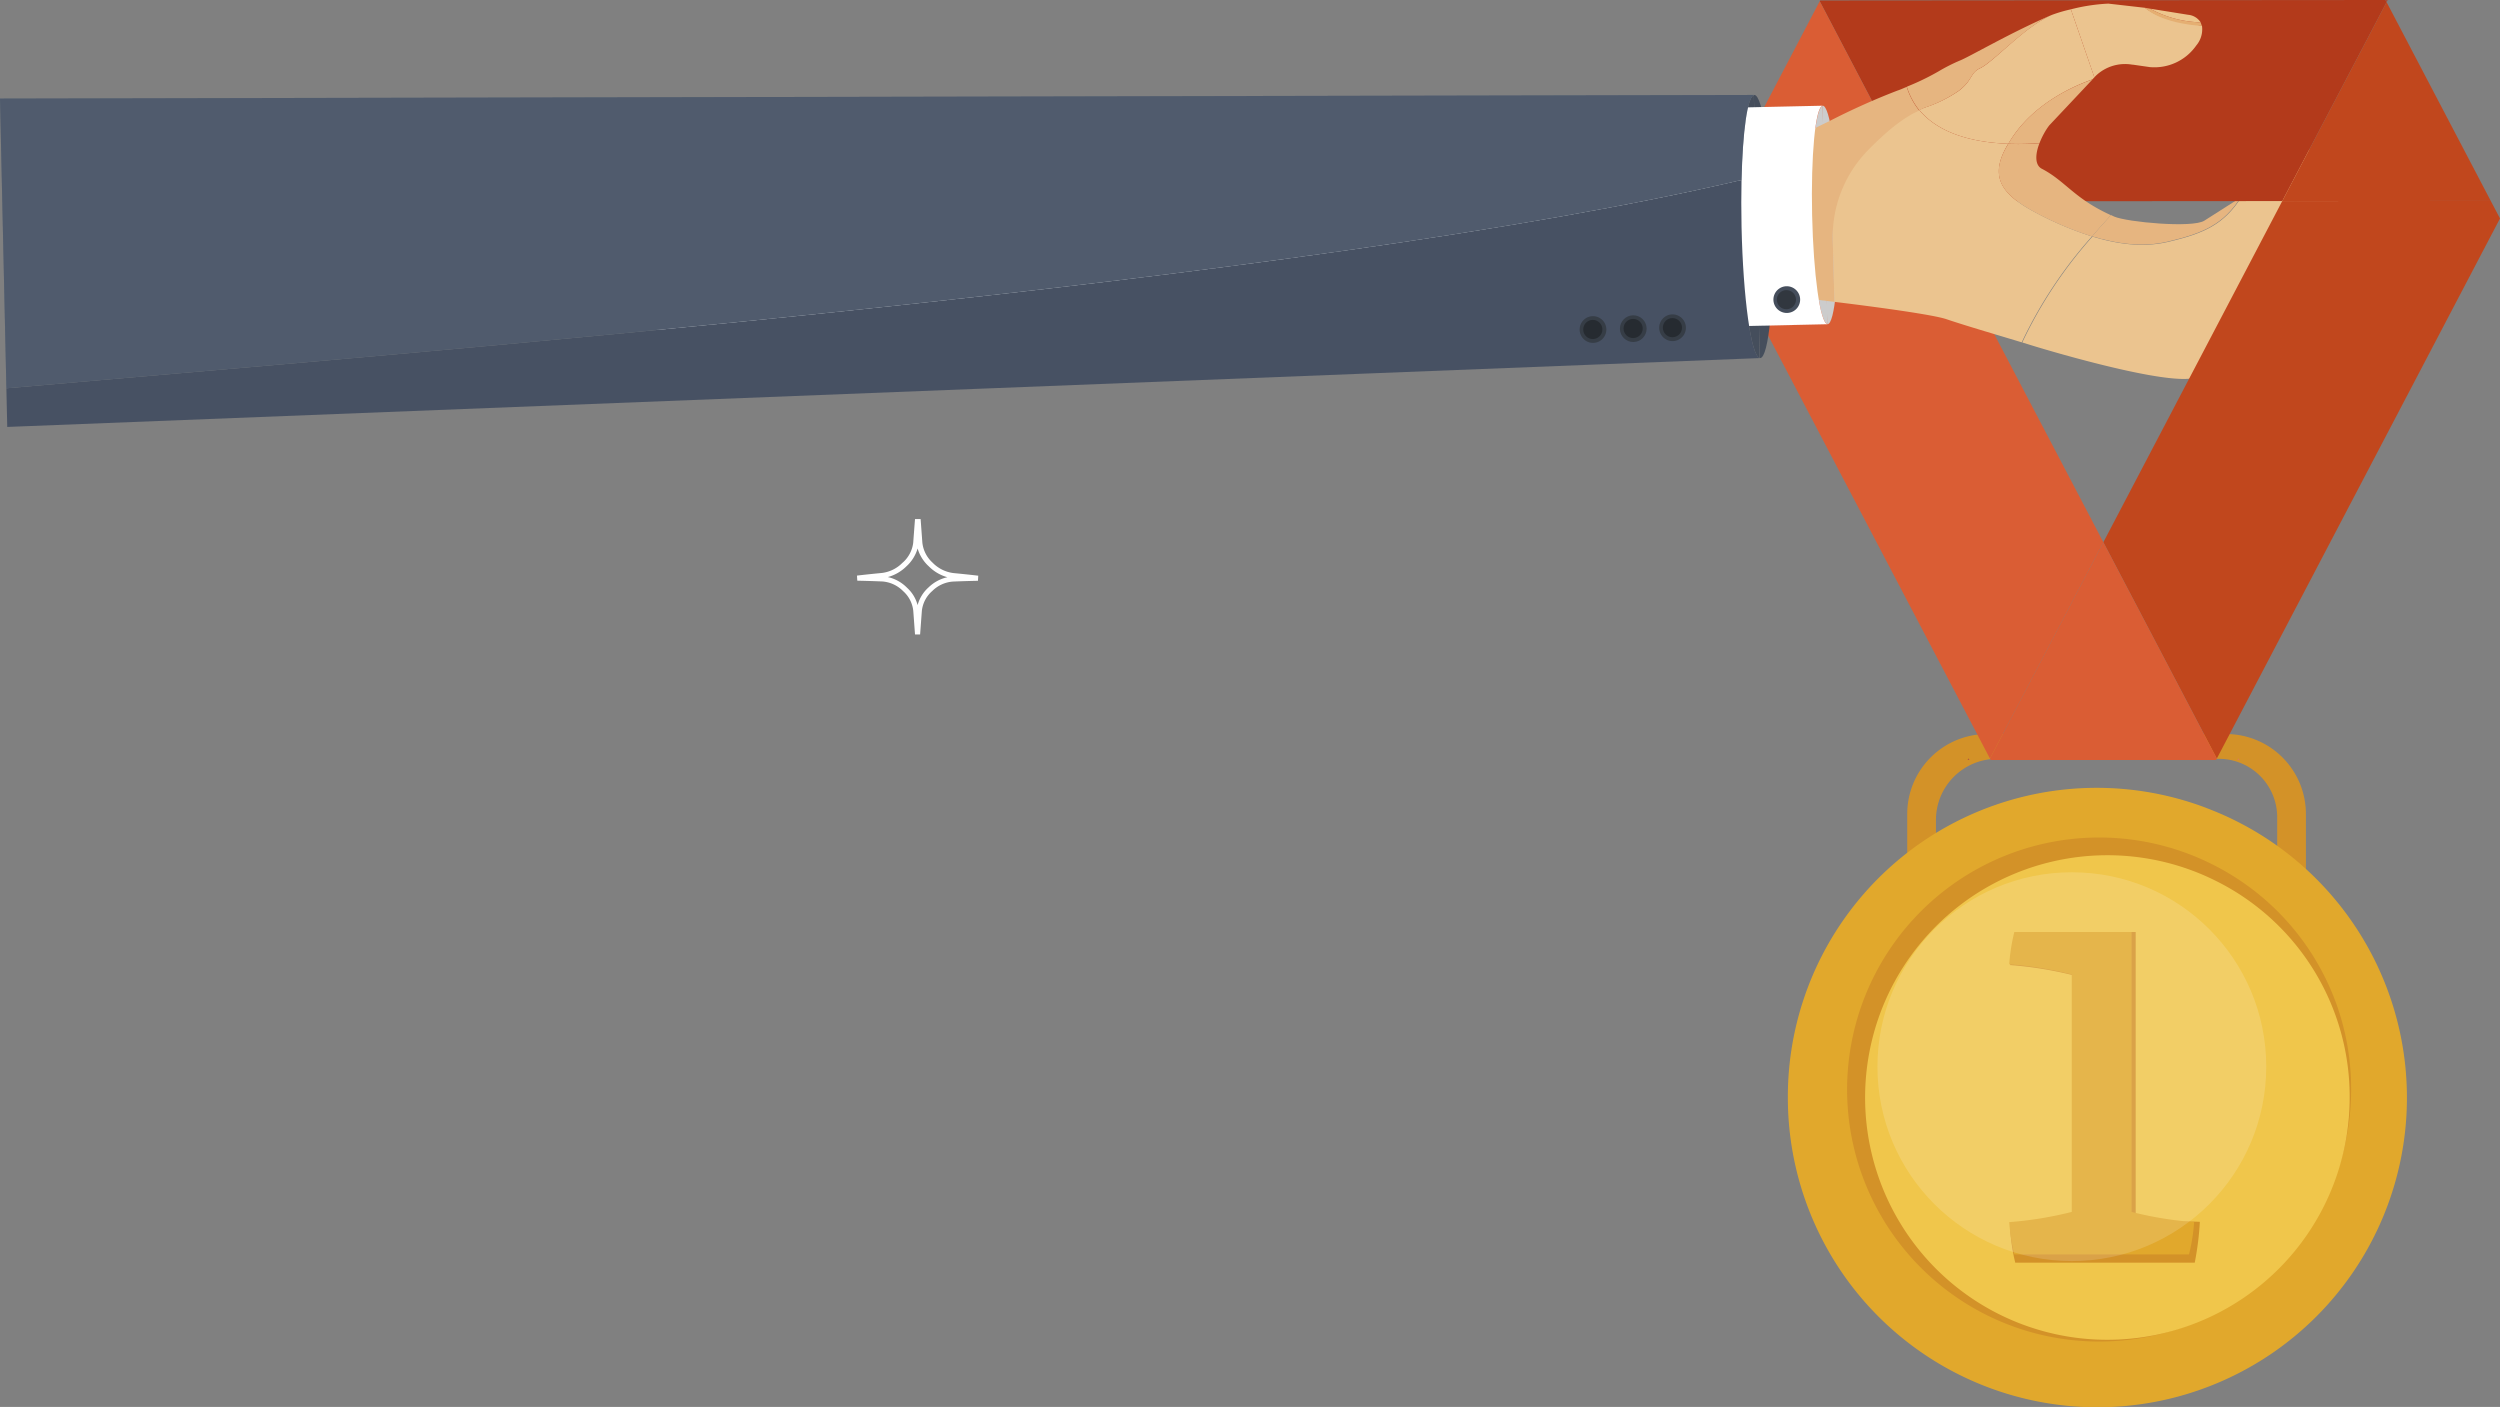 <svg xmlns="http://www.w3.org/2000/svg" viewBox="0 0 490.24 275.9"><rect x="0" y="0" width="490.24" height="275.9" fill="#808080" stroke="none"/><defs><style>.cls-1{fill:#ebc47f;}.cls-2{fill:#e5af72;}.cls-3{fill:#edc58c;}.cls-4{fill:#ebc48f;}.cls-5{fill:#e6b580;}.cls-16,.cls-6{fill:#fff;}.cls-7{fill:#d39228;}.cls-8{fill:#b5593e;}.cls-9{fill:#c1471d;}.cls-10{fill:#da5d34;}.cls-11{fill:#dc7c56;}.cls-12{fill:#b33a1b;}.cls-13{fill:#a54d3d;}.cls-14{fill:#e1a82c;}.cls-15{fill:#f0c64b;}.cls-16{opacity:0.15;}.cls-17{fill:#ccc;}.cls-18{fill:#454e5c;}.cls-19{fill:#31373f;}.cls-20,.cls-22{fill:#475163;}.cls-21{fill:#5a6778;}.cls-22{opacity:0.5;}.cls-23{fill:#363d46;}.cls-24{fill:#262b31;}</style></defs><title>premios_1</title><g id="Capa_2" data-name="Capa 2"><g id="Capa_1-2" data-name="Capa 1"><path class="cls-1" d="M449.33,42.11"/><path class="cls-2" d="M449.87,39a13.11,13.11,0,0,0,.05,3.27l.05-.06.5-.57a12.73,12.73,0,0,1,0-2.39c.51-4,2.66-7.21,5.29-8.35l-.22-.29C452.73,31.59,450.4,34.81,449.87,39Z"/><path class="cls-3" d="M455.73,30.87c-2.63,1.14-4.79,4.34-5.29,8.35a12.73,12.73,0,0,0,0,2.39l.63-.72,4.58-5.29c1.55-1.74,1.21-3.15.05-4.73Z"/><path class="cls-2" d="M458.78,43.28a14.67,14.67,0,0,0,.06,3.68l.05-.06.56-.65a14.39,14.39,0,0,1,0-2.7c.57-4.51,3-8.12,6-9.41l-.25-.33C462,34.94,459.37,38.58,458.78,43.28Z"/><path class="cls-3" d="M465.37,34.14c-3,1.29-5.4,4.9-6,9.41a14.39,14.39,0,0,0,0,2.7l.71-.82,5.16-6c1.75-2,1.37-3.55.06-5.33Z"/><path class="cls-2" d="M468,45.86a16,16,0,0,0,.06,4l.06-.07.6-.7a15.58,15.58,0,0,1,0-2.92c.62-4.87,3.24-8.78,6.44-10.17l-.26-.36C471.49,36.86,468.65,40.78,468,45.86Z"/><path class="cls-3" d="M475.14,36c-3.2,1.39-5.83,5.29-6.44,10.17a15.58,15.58,0,0,0,0,2.92l.76-.88,5.58-6.44c1.89-2.12,1.48-3.83.06-5.76Z"/><path class="cls-4" d="M474.7,35.4l-.19-.26c-.06-.07-.09-.13-.15-.2-2.49-2.87-10.3,1.66-12.89,4.56l-.06.07L459,42.27c.82-4.18,3.21-7.41,6.1-8.46l0,0-.14-.19-.18-.24c-.05-.06-.08-.12-.14-.18-2.3-2.66-9.54,1.54-11.93,4.22l-.05.06-2.77,3.12a10.19,10.19,0,0,1,0-1.6c.53-4.17,2.85-7.39,5.63-8.4l0,0-.12-.16-.16-.21-.12-.16c-2-2.35-8.46,1.37-10.58,3.74l0,.05-3.11,3.52c-.17.19-.39.33-.57.52l-1.41.9c-3.41,5.23-7.26,7-14.37,8.65-4.75,1.11-9.79.46-14.75-1.06a86.62,86.62,0,0,0-13.77,20.77l1.27.39c2.65.84,24.43,7.39,31.52,6.71h0c.16,0,.42,0,.57,0a3.14,3.14,0,0,0,.34-.1,20,20,0,0,0,4.68-1.44,10.61,10.61,0,0,0,1.07-.41L452,63.78a38,38,0,0,0,11.67-9l3.6-4.1L468,50l.12-.15a15.85,15.85,0,0,1-.06-4c.64-5.08,3.47-9,6.86-10.23l0,0Z"/><path class="cls-5" d="M414.61,42.48c-.24-.1-.43-.21-.66-.31-1.19,1.31-2.44,2.7-3.71,4.17,5,1.52,10,2.17,14.75,1.06,7.11-1.66,11-3.42,14.37-8.65l-7.11,4.53C429.93,44.75,417.14,43.56,414.61,42.48Z"/><path class="cls-6" d="M180.43,124.42h-1q-.17-2.31-.34-4.62a6,6,0,0,0-2-3.89,6.35,6.35,0,0,0-4.14-1.89q-2.42-.1-4.84-.15l-.06-1q2.42-.28,4.84-.51a6.78,6.78,0,0,0,4.08-2l.11-.09a6.17,6.17,0,0,0,2-3.86q.17-2.31.35-4.62h1.1q.17,2.31.34,4.62a6.19,6.19,0,0,0,2,3.92,6.9,6.9,0,0,0,4.12,2.05q2.42.23,4.84.51l-.06,1q-2.42.05-4.84.15a6.37,6.37,0,0,0-4.11,1.85,6,6,0,0,0-2.05,3.93Q180.6,122.11,180.43,124.42Zm-6.33-11.26a7.59,7.59,0,0,1,3.67,2l.1.1a7,7,0,0,1,2.07,3.4,7.18,7.18,0,0,1,2.14-3.47,7.67,7.67,0,0,1,3.7-2,8.17,8.17,0,0,1-3.63-2.12,7.64,7.64,0,0,1-2.21-3.52,7.59,7.59,0,0,1-2.18,3.49A8.24,8.24,0,0,1,174.1,113.16Z"/><path class="cls-7" d="M436.5,143.94H389.65A15.68,15.68,0,0,0,374,159.62V184.1h5.63V160.8a12,12,0,0,1,12-12H435.1a11.45,11.45,0,0,1,11.45,11.45V184.1h5.63V159.62A15.68,15.68,0,0,0,436.5,143.94Z"/><polygon class="cls-8" points="385.83 149.03 386.19 149.03 386.01 148.69 385.83 149.03"/><polygon class="cls-9" points="447.54 39.43 412.46 106.33 434.71 148.75 490.24 42.84 488.43 39.4 447.54 39.43"/><polygon class="cls-10" points="412.46 106.33 377.41 39.48 336.25 39.51 334.6 42.66 390.22 148.75 412.46 106.33"/><polygon class="cls-11" points="439.12 149.03 438.94 148.69 438.76 149.03 439.12 149.03"/><polygon class="cls-10" points="390.22 148.75 390.37 149.03 434.56 149.03 434.71 148.75 412.46 106.33 390.22 148.75"/><polygon class="cls-12" points="467.77 0 356.92 0.09 356.84 0.24 377.41 39.48 447.54 39.43 468 0.42 467.77 0"/><polygon class="cls-13" points="467.77 0 468 0.42 468.22 0 467.77 0"/><polygon class="cls-9" points="447.54 39.43 488.43 39.4 468 0.42 447.54 39.43"/><polygon class="cls-10" points="377.41 39.48 356.84 0.24 336.25 39.51 377.41 39.48"/><path class="cls-14" d="M432.7,158.45a60.57,60.57,0,0,0-82.11,56.63s0,.08,0,.12a60.7,60.7,0,1,0,82.11-56.74Z"/><path class="cls-14" d="M412.16,267.31a52.1,52.1,0,1,1,52.12-52.12A52.11,52.11,0,0,1,412.16,267.31Z"/><path class="cls-7" d="M433.93,169.55a49.42,49.42,0,1,0,27.12,44.07A49.16,49.16,0,0,0,433.93,169.55Z"/><path class="cls-15" d="M434.69,172.82a47.51,47.51,0,1,0,26.07,42.37A47.25,47.25,0,0,0,434.69,172.82Z"/><path class="cls-7" d="M418.8,239.08c4.28,1.11,9.08.28,12.58.52a57,57,0,0,1-1,8H395.18a37.89,37.89,0,0,1-1-6.5,73.61,73.61,0,0,0,12.58-2V191.3a74.21,74.21,0,0,0-12.58-2.05,37.94,37.94,0,0,1,1-6.49H418.8Z"/><path class="cls-14" d="M418,237.65a71.8,71.8,0,0,0,12.26,2,36.94,36.94,0,0,1-1,6.33H395a37,37,0,0,1-1-6.33,71.83,71.83,0,0,0,12.26-2V191.09a72.23,72.23,0,0,0-12.26-2,37.05,37.05,0,0,1,1-6.33h23Z"/><circle class="cls-16" cx="406.28" cy="209.17" r="38.12"/><path class="cls-17" d="M357.43,20.73s0,0-.06.05l.94,42.75s0,.05.06.05c1.41,0,2.34-9.65,2.08-21.48S358.83,20.7,357.43,20.73Z"/><path class="cls-17" d="M355.35,42.21c.26,11.66,1.57,21.07,3,21.32l-.94-42.75C356,21.1,355.1,30.56,355.35,42.21Z"/><path class="cls-4" d="M399.65,41.93c-7.16-3.7-9.79-7.21-5.84-13.74-6.23-.23-13.36-1.71-17.47-6.63-5,2-11.61,5.84-17.4,9.51l.7,25.32.05,1.89,0,.91c8.25,1,19.38,2.51,22,3.4,3.72,1.27,11.16,3.44,14.76,4.54a86.62,86.62,0,0,1,13.77-20.77A64.73,64.73,0,0,1,399.65,41.93Z"/><path class="cls-5" d="M400.39,33.09c-1.46-.76-1.24-3-.46-5a54.94,54.94,0,0,1-6.12.12c-4,6.53-1.33,10,5.84,13.74a64.73,64.73,0,0,0,10.59,4.42c1.27-1.48,2.52-2.87,3.71-4.17C406.68,38.9,405.06,35.52,400.39,33.09Z"/><path class="cls-5" d="M366.13,29.64a24.27,24.27,0,0,0-6.73,17.61l.25,9.14.05,1.89,0,.91-6.13-.74v-.31l0-.66-.38-13.69L352.95,35l-.23-8.24c1.83-.93,3.9-2,6-3a134.78,134.78,0,0,1,13.37-6c.68-.22,1.19-.48,1.81-.72a14.06,14.06,0,0,0,2.46,4.64C373,23.14,369.49,26.18,366.13,29.64Z"/><path class="cls-18" d="M344,18.61s0,.06-.07.06l1.14,51.49s.05.06.08.06c1.7,0,2.81-11.62,2.5-25.87S345.7,18.58,344,18.61Z"/><path class="cls-18" d="M341.5,44.49c.31,14,1.9,25.38,3.56,25.68l-1.14-51.49C342.28,19.05,341.19,30.45,341.5,44.49Z"/><path class="cls-6" d="M355.35,42.21c-.26-11.66.64-21.12,2-21.43v-.05L127.74,25.8l.95,42.85,229.62-5.07v-.05C356.93,63.28,355.61,53.87,355.35,42.21Z"/><path class="cls-18" d="M353,58.71a2.62,2.62,0,1,1-2.65-2.58A2.63,2.63,0,0,1,353,58.71Z"/><circle class="cls-19" cx="350.31" cy="58.75" r="1.88" transform="translate(-0.76 4.73) rotate(-0.77)"/><path class="cls-20" d="M1.42,83.72l343.65-13.5v-.06c-1.67-.3-3.25-11.64-3.56-25.68-.07-3.25-.06-6.33,0-9.2C256.18,55.37,82.2,69,1.25,76.14Z"/><path class="cls-21" d="M343.93,18.62,0,19.33,1.25,76.14C82.2,69,256.18,55.37,341.51,35.29c.22-9.5,1.15-16.32,2.42-16.61Z"/><path class="cls-22" d="M343.93,18.62,0,19.33,1.25,76.14C82.2,69,256.18,55.37,341.51,35.29c.22-9.5,1.15-16.32,2.42-16.61Z"/><path class="cls-23" d="M330.6,64.23a2.62,2.62,0,1,1-2.65-2.58A2.63,2.63,0,0,1,330.6,64.23Z"/><circle class="cls-24" cx="327.95" cy="64.26" r="1.88" transform="translate(-0.89 4.75) rotate(-0.83)"/><circle class="cls-23" cx="320.28" cy="64.43" r="2.62" transform="translate(-0.89 4.61) rotate(-0.82)"/><circle class="cls-24" cx="320.25" cy="64.43" r="1.88" transform="translate(-0.9 4.63) rotate(-0.83)"/><path class="cls-23" d="M315,64.57A2.62,2.62,0,1,1,312.34,62,2.63,2.63,0,0,1,315,64.57Z"/><circle class="cls-24" cx="312.34" cy="64.61" r="1.88" transform="translate(-0.88 4.42) rotate(-0.81)"/><path class="cls-4" d="M395.4,25.82c4.64-6.11,11.7-9.13,14.91-10.25l.39-.41L406.09,1.83a28.71,28.71,0,0,0-3.64,1.06c-5.37,2.21-11.46,9.23-14.17,10.5-2,.91-1.43,2.42-4.28,4.5a25.92,25.92,0,0,1-6.53,3.19c-.34.12-.76.33-1.11.48,4.11,4.93,11.23,6.41,17.47,6.63A26.3,26.3,0,0,1,395.4,25.82Z"/><path class="cls-5" d="M399.94,28.07a14.42,14.42,0,0,1,.91-1.94,11.92,11.92,0,0,1,1-1.54l8.47-9C407.1,16.69,400,19.71,395.4,25.82a26.3,26.3,0,0,0-1.59,2.37A54.94,54.94,0,0,0,399.94,28.07Z"/><path class="cls-5" d="M384.26,11.9A35.08,35.08,0,0,0,380.13,14,48.25,48.25,0,0,1,373.92,17a14.06,14.06,0,0,0,2.46,4.64c.36-.17.73-.4,1.08-.53A25.87,25.87,0,0,0,384,17.88c2.85-2.08,2.33-3.59,4.28-4.5,2.7-1.27,8.92-8.28,14.17-10.5C394.43,6.29,386,11.26,384.26,11.9Z"/><path class="cls-4" d="M410.92,14.92a8.28,8.28,0,0,1,7.21-2.24h.12l3.34.48a10,10,0,0,0,9.08-4.23,4.91,4.91,0,0,0,1.13-3.87c-1.92-.45-7.26-.63-11.18-3.53L413.44.71a36.17,36.17,0,0,0-7.35,1.12l4.61,13.34Z"/><path class="cls-2" d="M420.61,1.53l1,.17a21.5,21.5,0,0,0,8.66,2.61l1.26.11a2.35,2.35,0,0,1,.16.42,1.63,1.63,0,0,1,.09.22C429.91,5,423.82,4.36,420.61,1.53Z"/><path class="cls-3" d="M430.28,4.31a21.5,21.5,0,0,1-8.66-2.61l3,.48,2.79.45,1.68.27a3.24,3.24,0,0,1,2.25,1.21,2.3,2.3,0,0,1,.23.32Z"/></g></g></svg>